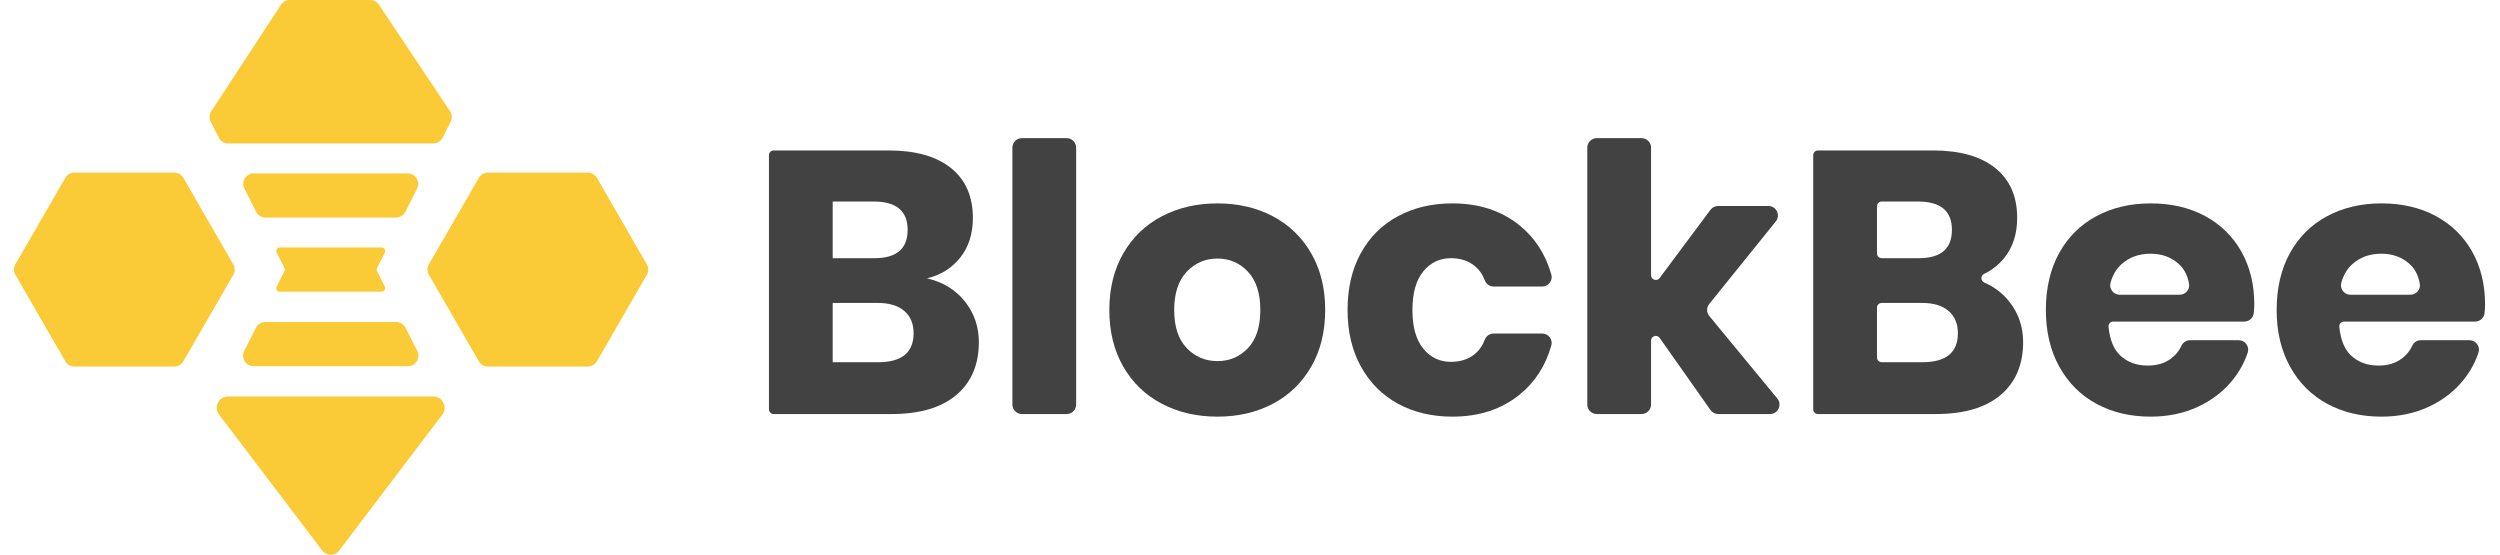 <?xml version="1.0" encoding="UTF-8" standalone="no"?>
<!DOCTYPE svg PUBLIC "-//W3C//DTD SVG 1.1//EN" "http://www.w3.org/Graphics/SVG/1.1/DTD/svg11.dtd">
<svg width="100%" height="100%" viewBox="0 0 1000 222" version="1.1" xmlns="http://www.w3.org/2000/svg" xmlns:xlink="http://www.w3.org/1999/xlink" xml:space="preserve" xmlns:serif="http://www.serif.com/" style="fill-rule:evenodd;clip-rule:evenodd;stroke-linejoin:round;stroke-miterlimit:2;">
    <rect id="Artboard1" x="0" y="0" width="1000" height="222" style="fill:none;"/>
    <clipPath id="_clip1">
        <rect id="Artboard11" serif:id="Artboard1" x="0" y="0" width="1000" height="222"/>
    </clipPath>
    <g clip-path="url(#_clip1)">
        <g transform="matrix(1.166,0,0,1.166,-83.195,-18.469)">
            <g transform="matrix(1,0,0,1,384.764,95.205)">
                <path d="M0,34.916C0,31.677 -1.067,29.141 -3.198,27.306C-5.33,25.473 -8.358,24.556 -12.279,24.556L-27.755,24.556L-27.755,44.892L-12.151,44.892C-4.051,44.892 0,41.567 0,34.916M-27.755,9.208L-13.43,9.208C-5.841,9.208 -2.047,5.969 -2.047,-0.512C-2.047,-6.991 -5.928,-10.233 -13.686,-10.233L-27.755,-10.233L-27.755,9.208ZM17.586,24.045C20.784,28.053 22.383,32.7 22.383,37.986C22.383,45.746 19.803,51.799 14.645,56.148C9.485,60.496 2.088,62.671 -7.546,62.671L-47.999,62.671C-48.897,62.671 -49.625,61.942 -49.625,61.044L-49.625,-26.128C-49.625,-27.027 -48.897,-27.755 -47.999,-27.755L-8.569,-27.755C0.639,-27.755 7.758,-25.751 12.79,-21.744C17.82,-17.735 20.336,-12.023 20.336,-4.605C20.336,0.853 18.885,5.393 15.988,9.017C13.088,12.642 9.293,15.008 4.604,16.115C10.06,17.394 14.389,20.038 17.586,24.045" style="fill:rgb(66,66,66);fill-rule:nonzero;"/>
            </g>
            <g transform="matrix(1,0,0,1,440.529,154.622)">
                <path d="M0,-88.139L0,0C0,1.797 -1.457,3.254 -3.254,3.254L-18.617,3.254C-20.414,3.254 -21.871,1.797 -21.871,0L-21.871,-88.139C-21.871,-89.936 -20.414,-91.393 -18.617,-91.393L-3.254,-91.393C-1.457,-91.393 0,-89.936 0,-88.139" style="fill:rgb(66,66,66);fill-rule:nonzero;"/>
            </g>
            <g transform="matrix(1,0,0,1,478.45,135.301)">
                <path d="M0,-26.219C-2.858,-23.191 -4.285,-18.821 -4.285,-13.109C-4.285,-7.396 -2.858,-3.047 0,-0.063C2.856,2.922 6.373,4.413 10.552,4.413C14.729,4.413 18.226,2.922 21.04,-0.063C23.853,-3.047 25.26,-7.396 25.26,-13.109C25.26,-18.821 23.853,-23.191 21.04,-26.219C18.226,-29.245 14.729,-30.76 10.552,-30.76C6.373,-30.76 2.856,-29.245 0,-26.219M29.545,-45.276C35.129,-42.335 39.521,-38.092 42.719,-32.55C45.916,-27.007 47.515,-20.528 47.515,-13.109C47.515,-5.691 45.916,0.79 42.719,6.331C39.521,11.876 35.129,16.116 29.545,19.058C23.959,22 17.628,23.47 10.552,23.47C3.473,23.47 -2.878,22 -8.505,19.058C-14.133,16.116 -18.546,11.876 -21.743,6.331C-24.941,0.79 -26.539,-5.691 -26.539,-13.109C-26.539,-20.528 -24.941,-27.007 -21.743,-32.55C-18.546,-38.092 -14.133,-42.335 -8.505,-45.276C-2.878,-48.218 3.473,-49.689 10.552,-49.689C17.628,-49.689 23.959,-48.218 29.545,-45.276" style="fill:rgb(66,66,66);fill-rule:nonzero;"/>
            </g>
            <g transform="matrix(1,0,0,1,592.727,151.161)">
                <path d="M0,-57.939C5.229,-53.676 8.833,-48.074 10.813,-41.134C11.401,-39.073 9.814,-37.027 7.67,-37.027L-8.968,-37.027C-10.316,-37.027 -11.527,-37.86 -12.001,-39.122C-12.785,-41.204 -13.986,-42.893 -15.604,-44.189C-17.736,-45.894 -20.422,-46.748 -23.662,-46.748C-27.499,-46.748 -30.654,-45.233 -33.126,-42.207C-35.6,-39.179 -36.836,-34.767 -36.836,-28.969C-36.836,-23.17 -35.6,-18.757 -33.126,-15.732C-30.654,-12.704 -27.499,-11.192 -23.662,-11.192C-20.422,-11.192 -17.736,-12.043 -15.604,-13.749C-13.986,-15.044 -12.785,-16.734 -12.001,-18.817C-11.527,-20.079 -10.316,-20.912 -8.968,-20.912L7.671,-20.912C9.814,-20.912 11.401,-18.866 10.813,-16.805C8.834,-9.863 5.229,-4.262 0,-0C-6.225,5.074 -13.941,7.61 -23.15,7.61C-30.143,7.61 -36.346,6.14 -41.76,3.198C-47.175,0.256 -51.416,-3.985 -54.486,-9.529C-57.555,-15.07 -59.09,-21.551 -59.09,-28.969C-59.09,-36.472 -57.577,-42.975 -54.549,-48.474C-51.524,-53.974 -47.281,-58.195 -41.824,-61.136C-36.368,-64.078 -30.143,-65.549 -23.15,-65.549C-13.941,-65.549 -6.225,-63.011 0,-57.939" style="fill:rgb(66,66,66);fill-rule:nonzero;"/>
            </g>
            <g transform="matrix(1,0,0,1,658.136,64.609)">
                <path d="M0,91.887L-17.43,67.15C-18.345,65.852 -20.387,66.499 -20.387,68.087L-20.387,90.013C-20.387,91.81 -21.844,93.267 -23.641,93.267L-39.005,93.267C-40.802,93.267 -42.258,91.81 -42.258,90.013L-42.258,1.874C-42.258,0.077 -40.802,-1.38 -39.005,-1.38L-23.641,-1.38C-21.844,-1.38 -20.387,0.077 -20.387,1.874L-20.387,45.644C-20.387,47.21 -18.392,47.872 -17.456,46.616L-0.004,23.207C0.61,22.383 1.577,21.898 2.605,21.898L19.876,21.898C22.61,21.898 24.125,25.066 22.409,27.194L-0.432,55.517C-1.402,56.72 -1.393,58.438 -0.41,59.63L22.931,87.943C24.681,90.066 23.171,93.267 20.42,93.267L2.66,93.267C1.602,93.267 0.609,92.752 0,91.887" style="fill:rgb(66,66,66);fill-rule:nonzero;"/>
            </g>
            <g transform="matrix(1,0,0,1,743.009,95.205)">
                <path d="M0,34.916C0,31.677 -1.067,29.141 -3.197,27.306C-5.33,25.473 -8.357,24.556 -12.278,24.556L-26.127,24.556C-27.026,24.556 -27.754,25.285 -27.754,26.183L-27.754,43.265C-27.754,44.164 -27.026,44.892 -26.127,44.892L-12.151,44.892C-4.051,44.892 0,41.567 0,34.916M-27.754,7.581C-27.754,8.48 -27.026,9.208 -26.127,9.208L-13.429,9.208C-5.841,9.208 -2.046,5.969 -2.046,-0.512C-2.046,-6.991 -5.927,-10.233 -13.685,-10.233L-26.127,-10.233C-27.026,-10.233 -27.754,-9.504 -27.754,-8.606L-27.754,7.581ZM17.587,24.045C20.784,28.053 22.383,32.7 22.383,37.986C22.383,45.746 19.803,51.799 14.645,56.148C9.485,60.496 2.089,62.671 -7.546,62.671L-47.999,62.671C-48.897,62.671 -49.625,61.942 -49.625,61.044L-49.625,-26.128C-49.625,-27.027 -48.897,-27.755 -47.999,-27.755L-8.569,-27.755C0.64,-27.755 7.758,-25.751 12.79,-21.744C17.82,-17.735 20.336,-12.023 20.336,-4.605C20.336,0.853 18.886,5.393 15.988,9.017C14.055,11.433 11.724,13.29 8.995,14.588C7.743,15.184 7.789,17.021 9.062,17.57C12.474,19.04 15.315,21.199 17.587,24.045" style="fill:rgb(66,66,66);fill-rule:nonzero;"/>
            </g>
            <g transform="matrix(1,0,0,1,818.79,137.987)">
                <path d="M0,-31.591C-2.602,-33.935 -5.82,-35.109 -9.656,-35.109C-13.665,-35.109 -16.991,-33.913 -19.633,-31.527C-21.42,-29.913 -22.681,-27.794 -23.415,-25.168C-23.995,-23.096 -22.428,-21.039 -20.276,-21.039L0.298,-21.039C2.278,-21.039 3.849,-22.802 3.519,-24.754C3.033,-27.633 1.86,-29.912 0,-31.591M22.484,-11.83L-22.482,-11.83C-23.443,-11.83 -24.203,-10.996 -24.105,-10.04C-23.654,-5.592 -22.334,-2.33 -20.144,-0.256C-17.672,2.091 -14.517,3.262 -10.68,3.262C-7.44,3.262 -4.755,2.452 -2.622,0.832C-1.036,-0.374 0.149,-1.841 0.933,-3.568C1.454,-4.714 2.611,-5.435 3.87,-5.435L20.546,-5.435C22.77,-5.435 24.346,-3.251 23.636,-1.143C22.513,2.19 20.838,5.257 18.61,8.058C15.454,12.023 11.447,15.136 6.586,17.395C1.726,19.655 -3.689,20.784 -9.656,20.784C-16.649,20.784 -22.852,19.314 -28.266,16.372C-33.682,13.43 -37.923,9.189 -40.992,3.645C-44.062,-1.896 -45.597,-8.377 -45.597,-15.795C-45.597,-23.298 -44.084,-29.801 -41.056,-35.3C-38.031,-40.8 -33.788,-45.021 -28.33,-47.962C-22.874,-50.904 -16.649,-52.375 -9.656,-52.375C-2.58,-52.375 3.645,-50.924 9.017,-48.026C14.389,-45.127 18.545,-41.056 21.487,-35.812C24.429,-30.568 25.899,-24.535 25.899,-17.714C25.899,-16.753 25.838,-15.742 25.715,-14.683C25.526,-13.053 24.125,-11.83 22.484,-11.83" style="fill:rgb(66,66,66);fill-rule:nonzero;"/>
            </g>
            <g transform="matrix(1,0,0,1,897.959,137.987)">
                <path d="M0,-31.591C-2.602,-33.935 -5.82,-35.109 -9.656,-35.109C-13.665,-35.109 -16.991,-33.913 -19.633,-31.527C-21.42,-29.913 -22.681,-27.794 -23.415,-25.168C-23.995,-23.096 -22.428,-21.039 -20.276,-21.039L0.298,-21.039C2.278,-21.039 3.849,-22.802 3.519,-24.754C3.033,-27.633 1.86,-29.912 0,-31.591M22.484,-11.83L-22.482,-11.83C-23.443,-11.83 -24.203,-10.996 -24.105,-10.04C-23.654,-5.592 -22.334,-2.33 -20.144,-0.256C-17.672,2.091 -14.517,3.262 -10.68,3.262C-7.44,3.262 -4.755,2.452 -2.622,0.832C-1.036,-0.374 0.149,-1.841 0.933,-3.568C1.454,-4.714 2.611,-5.435 3.87,-5.435L20.546,-5.435C22.77,-5.435 24.346,-3.251 23.636,-1.143C22.513,2.19 20.838,5.257 18.61,8.058C15.454,12.023 11.447,15.136 6.586,17.395C1.726,19.655 -3.689,20.784 -9.656,20.784C-16.649,20.784 -22.852,19.314 -28.266,16.372C-33.682,13.43 -37.923,9.189 -40.992,3.645C-44.062,-1.896 -45.597,-8.377 -45.597,-15.795C-45.597,-23.298 -44.084,-29.801 -41.056,-35.3C-38.031,-40.8 -33.788,-45.021 -28.33,-47.962C-22.874,-50.904 -16.649,-52.375 -9.656,-52.375C-2.58,-52.375 3.645,-50.924 9.017,-48.026C14.388,-45.127 18.545,-41.056 21.487,-35.812C24.429,-30.568 25.899,-24.535 25.899,-17.714C25.899,-16.753 25.838,-15.742 25.715,-14.683C25.526,-13.053 24.125,-11.83 22.484,-11.83" style="fill:rgb(66,66,66);fill-rule:nonzero;"/>
            </g>
            <g transform="matrix(1,0,0,1,184.816,15.835)">
                <path d="M-35.181,49.221L35.152,49.221C36.514,49.221 37.76,48.454 38.373,47.238L41.138,41.762C41.724,40.601 41.64,39.214 40.917,38.132L16.529,1.605C15.86,0.602 14.734,0 13.528,0L-14.048,0C-15.265,0 -16.4,0.613 -17.067,1.632L-40.974,38.14C-41.68,39.218 -41.758,40.592 -41.177,41.743L-38.403,47.238C-37.789,48.454 -36.543,49.221 -35.181,49.221Z" style="fill:rgb(250,203,55);fill-rule:nonzero;"/>
            </g>
            <g transform="matrix(1,0,0,1,131.131,141.592)">
                <path d="M0,-66.546L-34.254,-66.546C-35.543,-66.546 -36.734,-65.858 -37.379,-64.742L-54.505,-35.077C-55.15,-33.961 -55.15,-32.585 -54.505,-31.469L-37.379,-1.804C-36.734,-0.688 -35.543,0 -34.254,0L0,0C1.289,0 2.481,-0.688 3.125,-1.804L20.252,-31.469C20.897,-32.585 20.897,-33.961 20.252,-35.077L3.125,-64.742C2.481,-65.858 1.289,-66.546 0,-66.546" style="fill:rgb(250,203,55);fill-rule:nonzero;"/>
            </g>
            <g transform="matrix(1,0,0,1,272.996,141.592)">
                <path d="M0,-66.546L-34.254,-66.546C-35.543,-66.546 -36.734,-65.858 -37.379,-64.742L-54.505,-35.077C-55.15,-33.961 -55.15,-32.585 -54.505,-31.469L-37.379,-1.804C-36.734,-0.688 -35.543,0 -34.254,0L0,0C1.289,0 2.481,-0.688 3.125,-1.804L20.252,-31.469C20.897,-32.585 20.897,-33.961 20.252,-35.077L3.125,-64.742C2.481,-65.858 1.289,-66.546 0,-66.546" style="fill:rgb(250,203,55);fill-rule:nonzero;"/>
            </g>
            <g transform="matrix(1,0,0,1,146.249,204.657)">
                <path d="M0,-50.82L-0.166,-50.49C-0.787,-49.259 -0.652,-47.782 0.181,-46.683L35.676,0.082C37.12,1.984 39.981,1.984 41.425,0.082L76.922,-46.687C77.756,-47.785 77.89,-49.262 77.269,-50.493L77.105,-50.82C76.491,-52.037 75.245,-52.804 73.883,-52.804L3.222,-52.804C1.86,-52.804 0.613,-52.036 0,-50.82" style="fill:rgb(250,203,55);fill-rule:nonzero;"/>
            </g>
            <g transform="matrix(1,0,0,1,159.14,139.472)">
                <path d="M0,-11.192L-4.006,-3.249C-5.216,-0.849 -3.472,1.984 -0.784,1.984L52.136,1.984C54.824,1.984 56.569,-0.849 55.358,-3.249L51.352,-11.192C50.739,-12.408 49.493,-13.176 48.13,-13.176L3.222,-13.176C1.86,-13.176 0.613,-12.408 0,-11.192" style="fill:rgb(250,203,55);fill-rule:nonzero;"/>
            </g>
            <g transform="matrix(1,0,0,1,168.933,107.776)">
                <path d="M0,1.084L-2.67,6.378C-3.073,7.178 -2.492,8.122 -1.596,8.122L33.361,8.122C34.257,8.122 34.838,7.178 34.435,6.378L31.765,1.084C31.593,0.743 31.593,0.341 31.765,0.001L34.435,-5.293C34.838,-6.093 34.257,-7.038 33.361,-7.038L-1.596,-7.038C-2.492,-7.038 -3.073,-6.093 -2.67,-5.293L0,0.001C0.172,0.341 0.172,0.743 0,1.084" style="fill:rgb(250,203,55);fill-rule:nonzero;"/>
            </g>
            <g transform="matrix(1,0,0,1,210.424,77.302)">
                <path d="M0,11.192L4.006,3.249C5.216,0.849 3.472,-1.984 0.784,-1.984L-51.999,-1.984C-54.687,-1.984 -56.432,0.849 -55.221,3.249L-51.216,11.192C-50.602,12.408 -49.356,13.176 -47.994,13.176L-3.222,13.176C-1.86,13.176 -0.613,12.408 0,11.192" style="fill:rgb(250,203,55);fill-rule:nonzero;"/>
            </g>
        </g>
    </g>
</svg>
